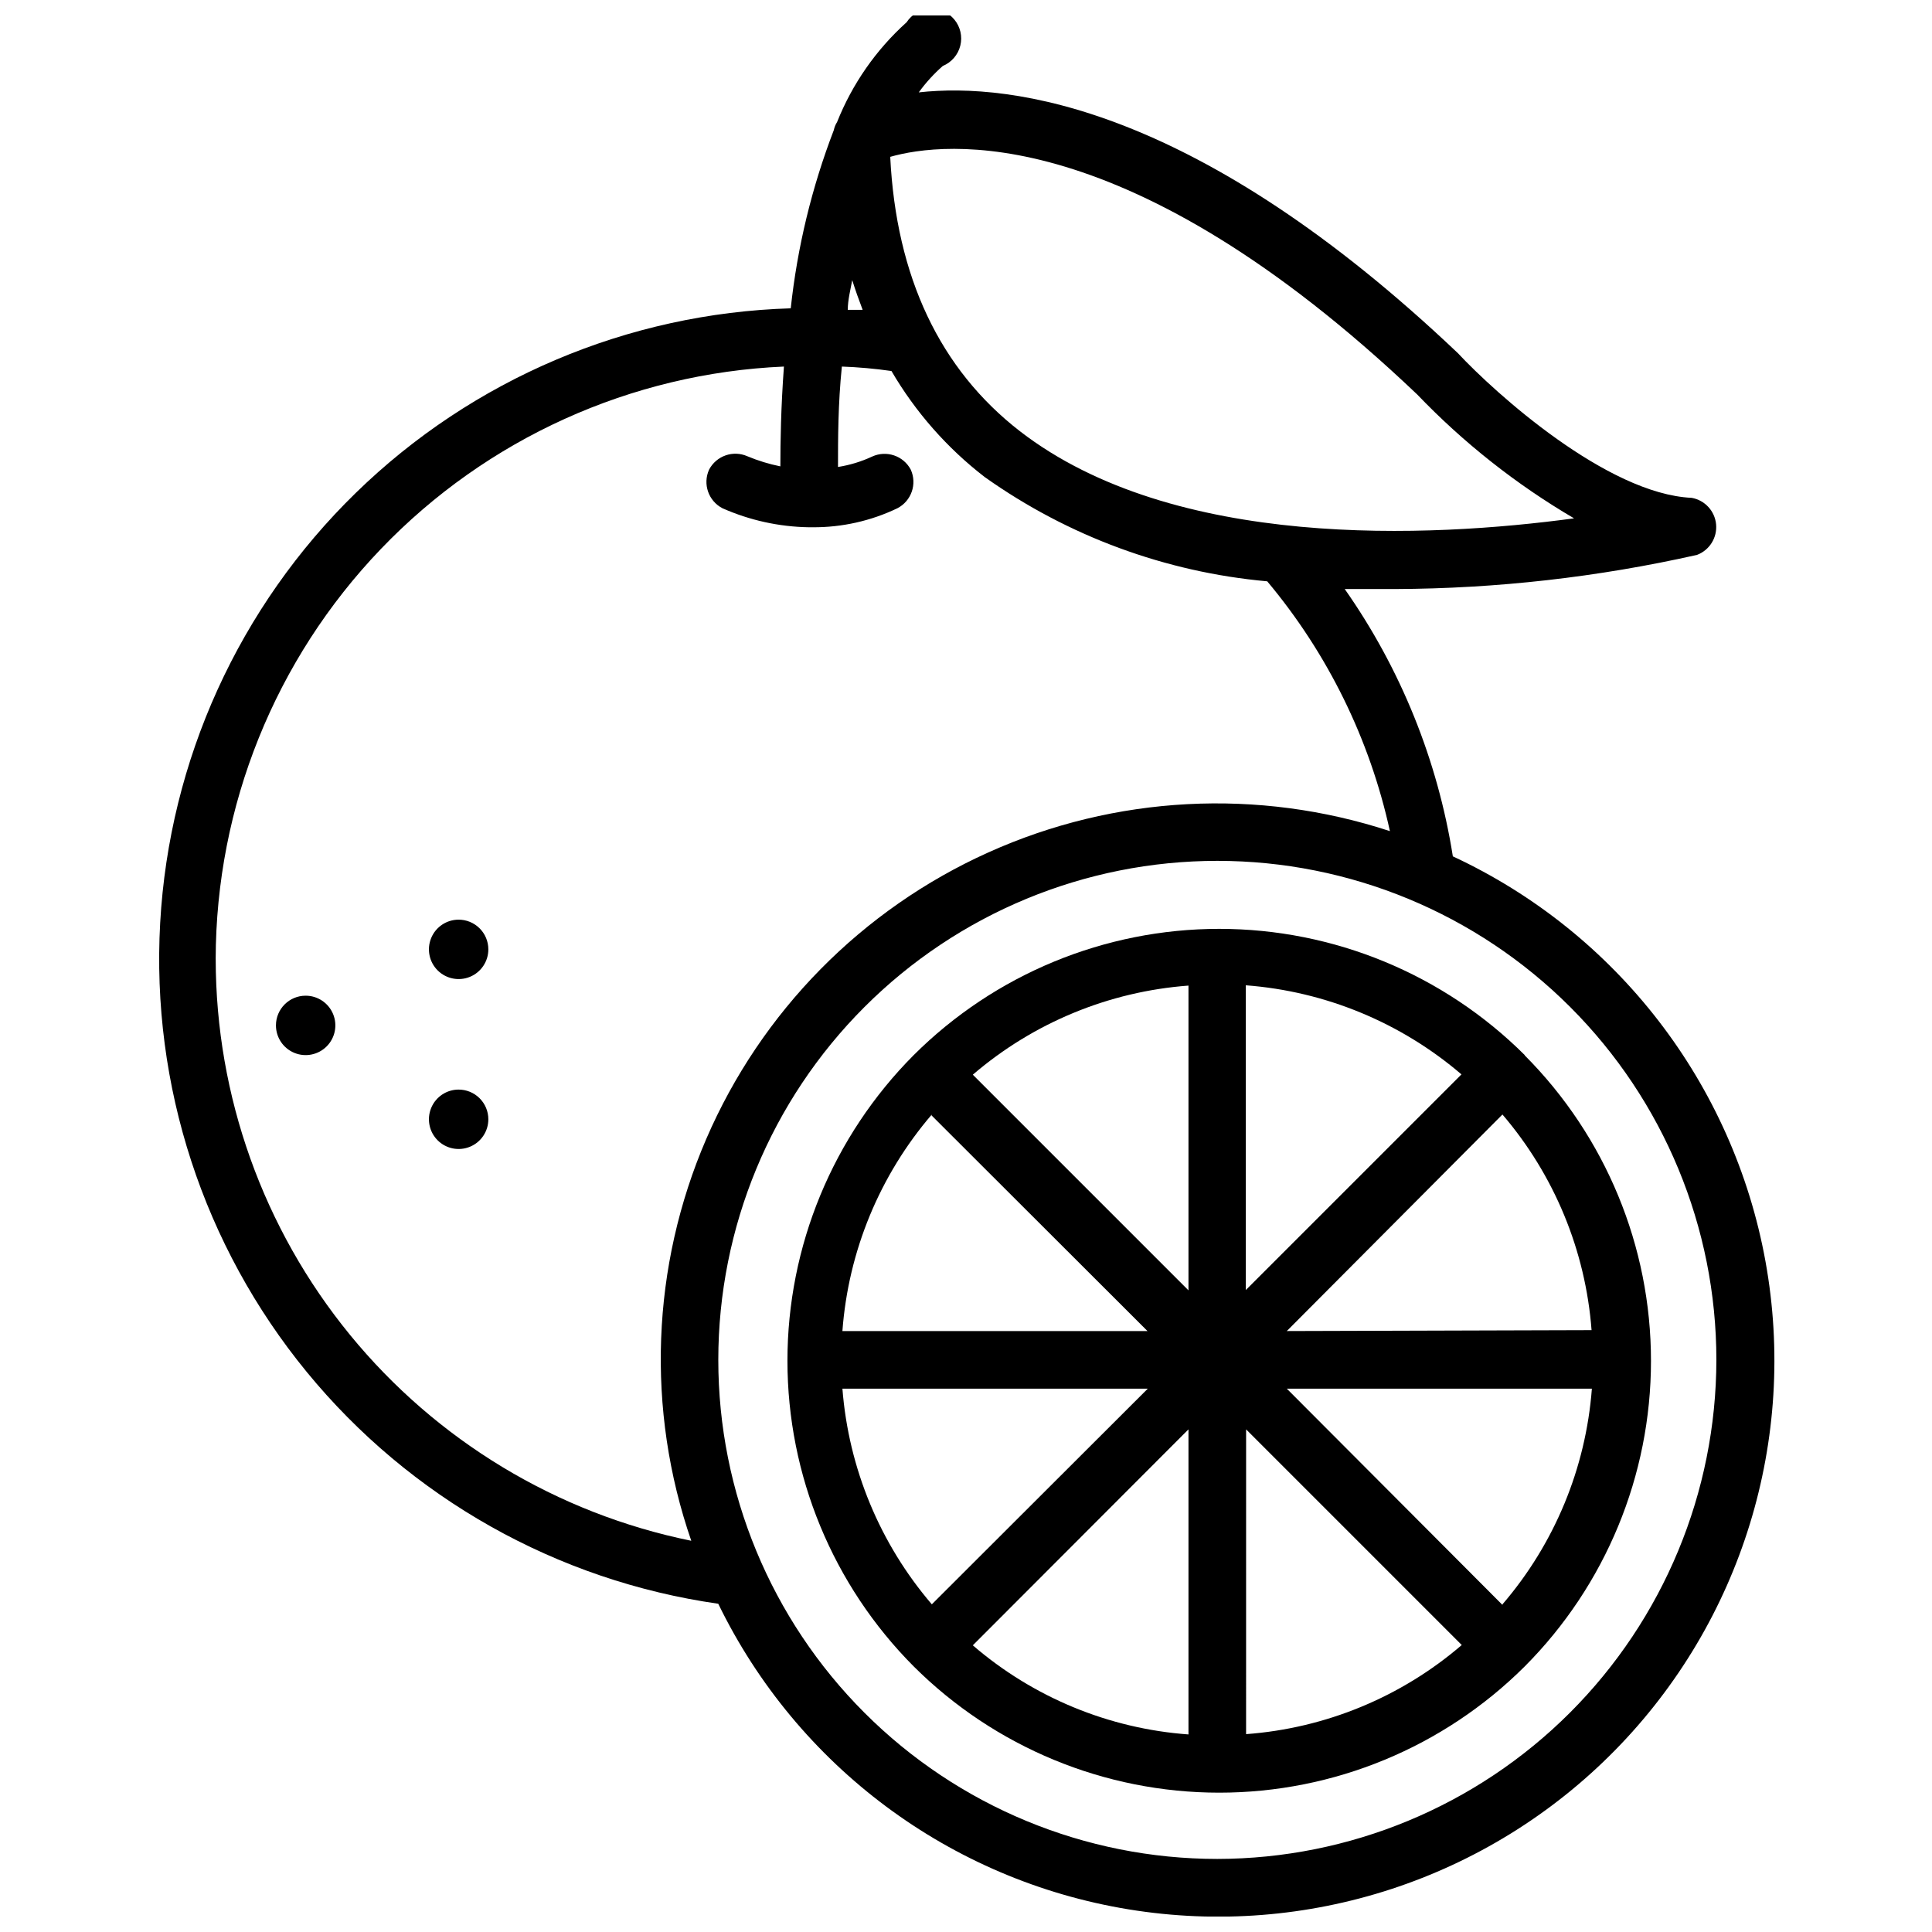 <?xml version="1.0" encoding="UTF-8"?>
<!-- Uploaded to: ICON Repo, www.iconrepo.com, Generator: ICON Repo Mixer Tools -->
<svg width="800px" height="800px" version="1.1" viewBox="144 144 512 512" xmlns="http://www.w3.org/2000/svg">
 <defs>
  <clipPath id="a">
   <path d="m186 148.09h429v503.81h-429z"/>
  </clipPath>
 </defs>
 <path d="m265.54 387.72c-3.184 0-6.055 1.918-7.269 4.859-1.219 2.941-0.547 6.328 1.703 8.578 2.254 2.25 5.641 2.926 8.582 1.707s4.859-4.09 4.859-7.273c0-2.102-0.84-4.117-2.336-5.594-1.492-1.48-3.516-2.301-5.617-2.277z"/>
 <path d="m225 407.87c-4.348 0-7.871 3.523-7.871 7.871 0 3.184 1.918 6.055 4.859 7.273 2.941 1.219 6.328 0.543 8.578-1.707s2.926-5.637 1.707-8.578c-1.219-2.941-4.09-4.859-7.273-4.859z"/>
 <path d="m265.54 432.75c-3.184 0-6.055 1.918-7.269 4.859-1.219 2.941-0.547 6.328 1.703 8.578 2.254 2.254 5.641 2.926 8.582 1.707s4.859-4.09 4.859-7.273c0-2.102-0.84-4.113-2.336-5.594-1.492-1.477-3.516-2.297-5.617-2.277z"/>
 <g clip-path="url(#a)">
  <path d="m529.02 370.95c-4.027-25.488-13.828-49.723-28.652-70.848h13.383c26.91-0.109 53.727-3.144 79.98-9.051 3.312-1.254 5.379-4.57 5.051-8.098-0.332-3.527-2.981-6.402-6.469-7.019-22.434-1.023-52.113-27.789-61.953-38.336-68.645-65.18-118.08-71.871-142.88-69.117 1.859-2.566 3.996-4.914 6.379-7.004 2.309-0.957 4.031-2.953 4.633-5.383 0.602-2.426 0.012-4.996-1.586-6.918-1.598-1.926-4.012-2.977-6.508-2.832-2.5 0.145-4.777 1.465-6.144 3.562-8.09 7.281-14.395 16.332-18.422 26.449-0.414 0.648-0.707 1.371-0.863 2.125-5.836 15.184-9.676 31.059-11.414 47.23-43.184 1.301-84.305 18.746-115.25 48.898-30.938 30.148-49.441 70.809-51.855 113.94-2.414 43.133 11.441 85.602 38.824 119.02 27.383 33.41 66.301 55.336 109.07 61.445 20.938 43.059 61.488 73.262 108.74 80.988 47.254 7.731 95.316-7.984 128.88-42.129 33.566-34.148 48.445-82.477 39.906-129.59-8.543-47.113-39.438-87.141-82.855-107.34zm-9.523-122.49c12.293 12.84 26.309 23.914 41.645 32.906-38.418 5.195-106.04 8.422-146.82-23.066-21.254-16.453-32.828-40.934-34.402-72.738 14.094-4.012 62.902-9.996 139.57 62.898zm-146.89-22.355h-3.938c0-2.598 0.707-5.273 1.18-7.871 0.789 2.519 1.734 5.195 2.758 7.871zm-171.45 172.08c0.062-40.527 15.75-79.469 43.801-108.72s66.301-46.562 106.79-48.324c-0.789 10.707-0.945 19.996-0.945 26.449-2.992-0.602-5.918-1.5-8.738-2.676-3.789-1.676-8.227-0.125-10.152 3.543-1.727 3.812-0.172 8.305 3.543 10.234 7.219 3.199 15.008 4.914 22.906 5.039h1.023c7.766 0.043 15.438-1.68 22.434-5.039 3.715-1.93 5.269-6.422 3.543-10.234-1.953-3.684-6.441-5.203-10.234-3.465-2.871 1.336-5.918 2.266-9.051 2.758 0-7.398 0-16.609 1.023-26.609 4.398 0.16 8.789 0.555 13.145 1.18 6.356 10.875 14.746 20.418 24.719 28.105 22.07 15.672 47.902 25.207 74.863 27.629 16.02 19.125 27.176 41.836 32.512 66.203-34.93-11.469-72.891-9.461-106.41 5.637-33.527 15.094-60.195 42.18-74.766 75.938-14.566 33.758-15.984 71.742-3.969 106.49-35.551-7.234-67.512-26.527-90.477-54.613-22.961-28.086-35.523-63.242-35.555-99.52zm265.45 238.45c-35.078 0-68.715-13.934-93.516-38.738-24.805-24.801-38.734-58.438-38.734-93.512 0-35.074 13.93-68.715 38.734-93.516 24.801-24.801 58.438-38.734 93.516-38.734 35.074 0 68.711 13.934 93.512 38.734 24.805 24.801 38.738 58.441 38.738 93.516-0.043 35.062-13.992 68.676-38.781 93.469-24.793 24.793-58.41 38.738-93.469 38.781z"/>
 </g>
 <path d="m548.07 423.61c-21.496-21.426-50.609-33.453-80.961-33.453s-59.469 12.027-80.965 33.453c-21.43 21.512-33.465 50.641-33.465 81.004 0 30.363 12.035 59.492 33.465 81.004 21.496 21.426 50.613 33.457 80.965 33.457s59.465-12.031 80.961-33.457c21.426-21.5 33.457-50.613 33.457-80.965s-12.031-59.465-33.457-80.965zm-5.902 145.71-57.152-57.309h80.848c-1.605 21.09-9.906 41.117-23.695 57.152zm-174.92-57.309h80.926l-57.23 57.152c-13.758-16.059-22.055-36.07-23.695-57.152zm23.617-72.422 57.23 57.152h-80.848c1.57-21.168 9.875-41.277 23.695-57.387zm83.285-34.48v0.004c21.078 1.594 41.098 9.867 57.152 23.613l-57.152 57.152zm-15.191 80.848-57.152-57.152c16.043-13.77 36.07-22.043 57.152-23.613zm0 36.84v80.848c-21.094-1.531-41.133-9.812-57.152-23.617zm15.273 0 57.152 57.152h-0.004c-16.035 13.781-36.066 22.059-57.152 23.617zm10.785-26.055 57.148-57.387c13.746 16.055 22.02 36.074 23.617 57.148z"/>
</svg>